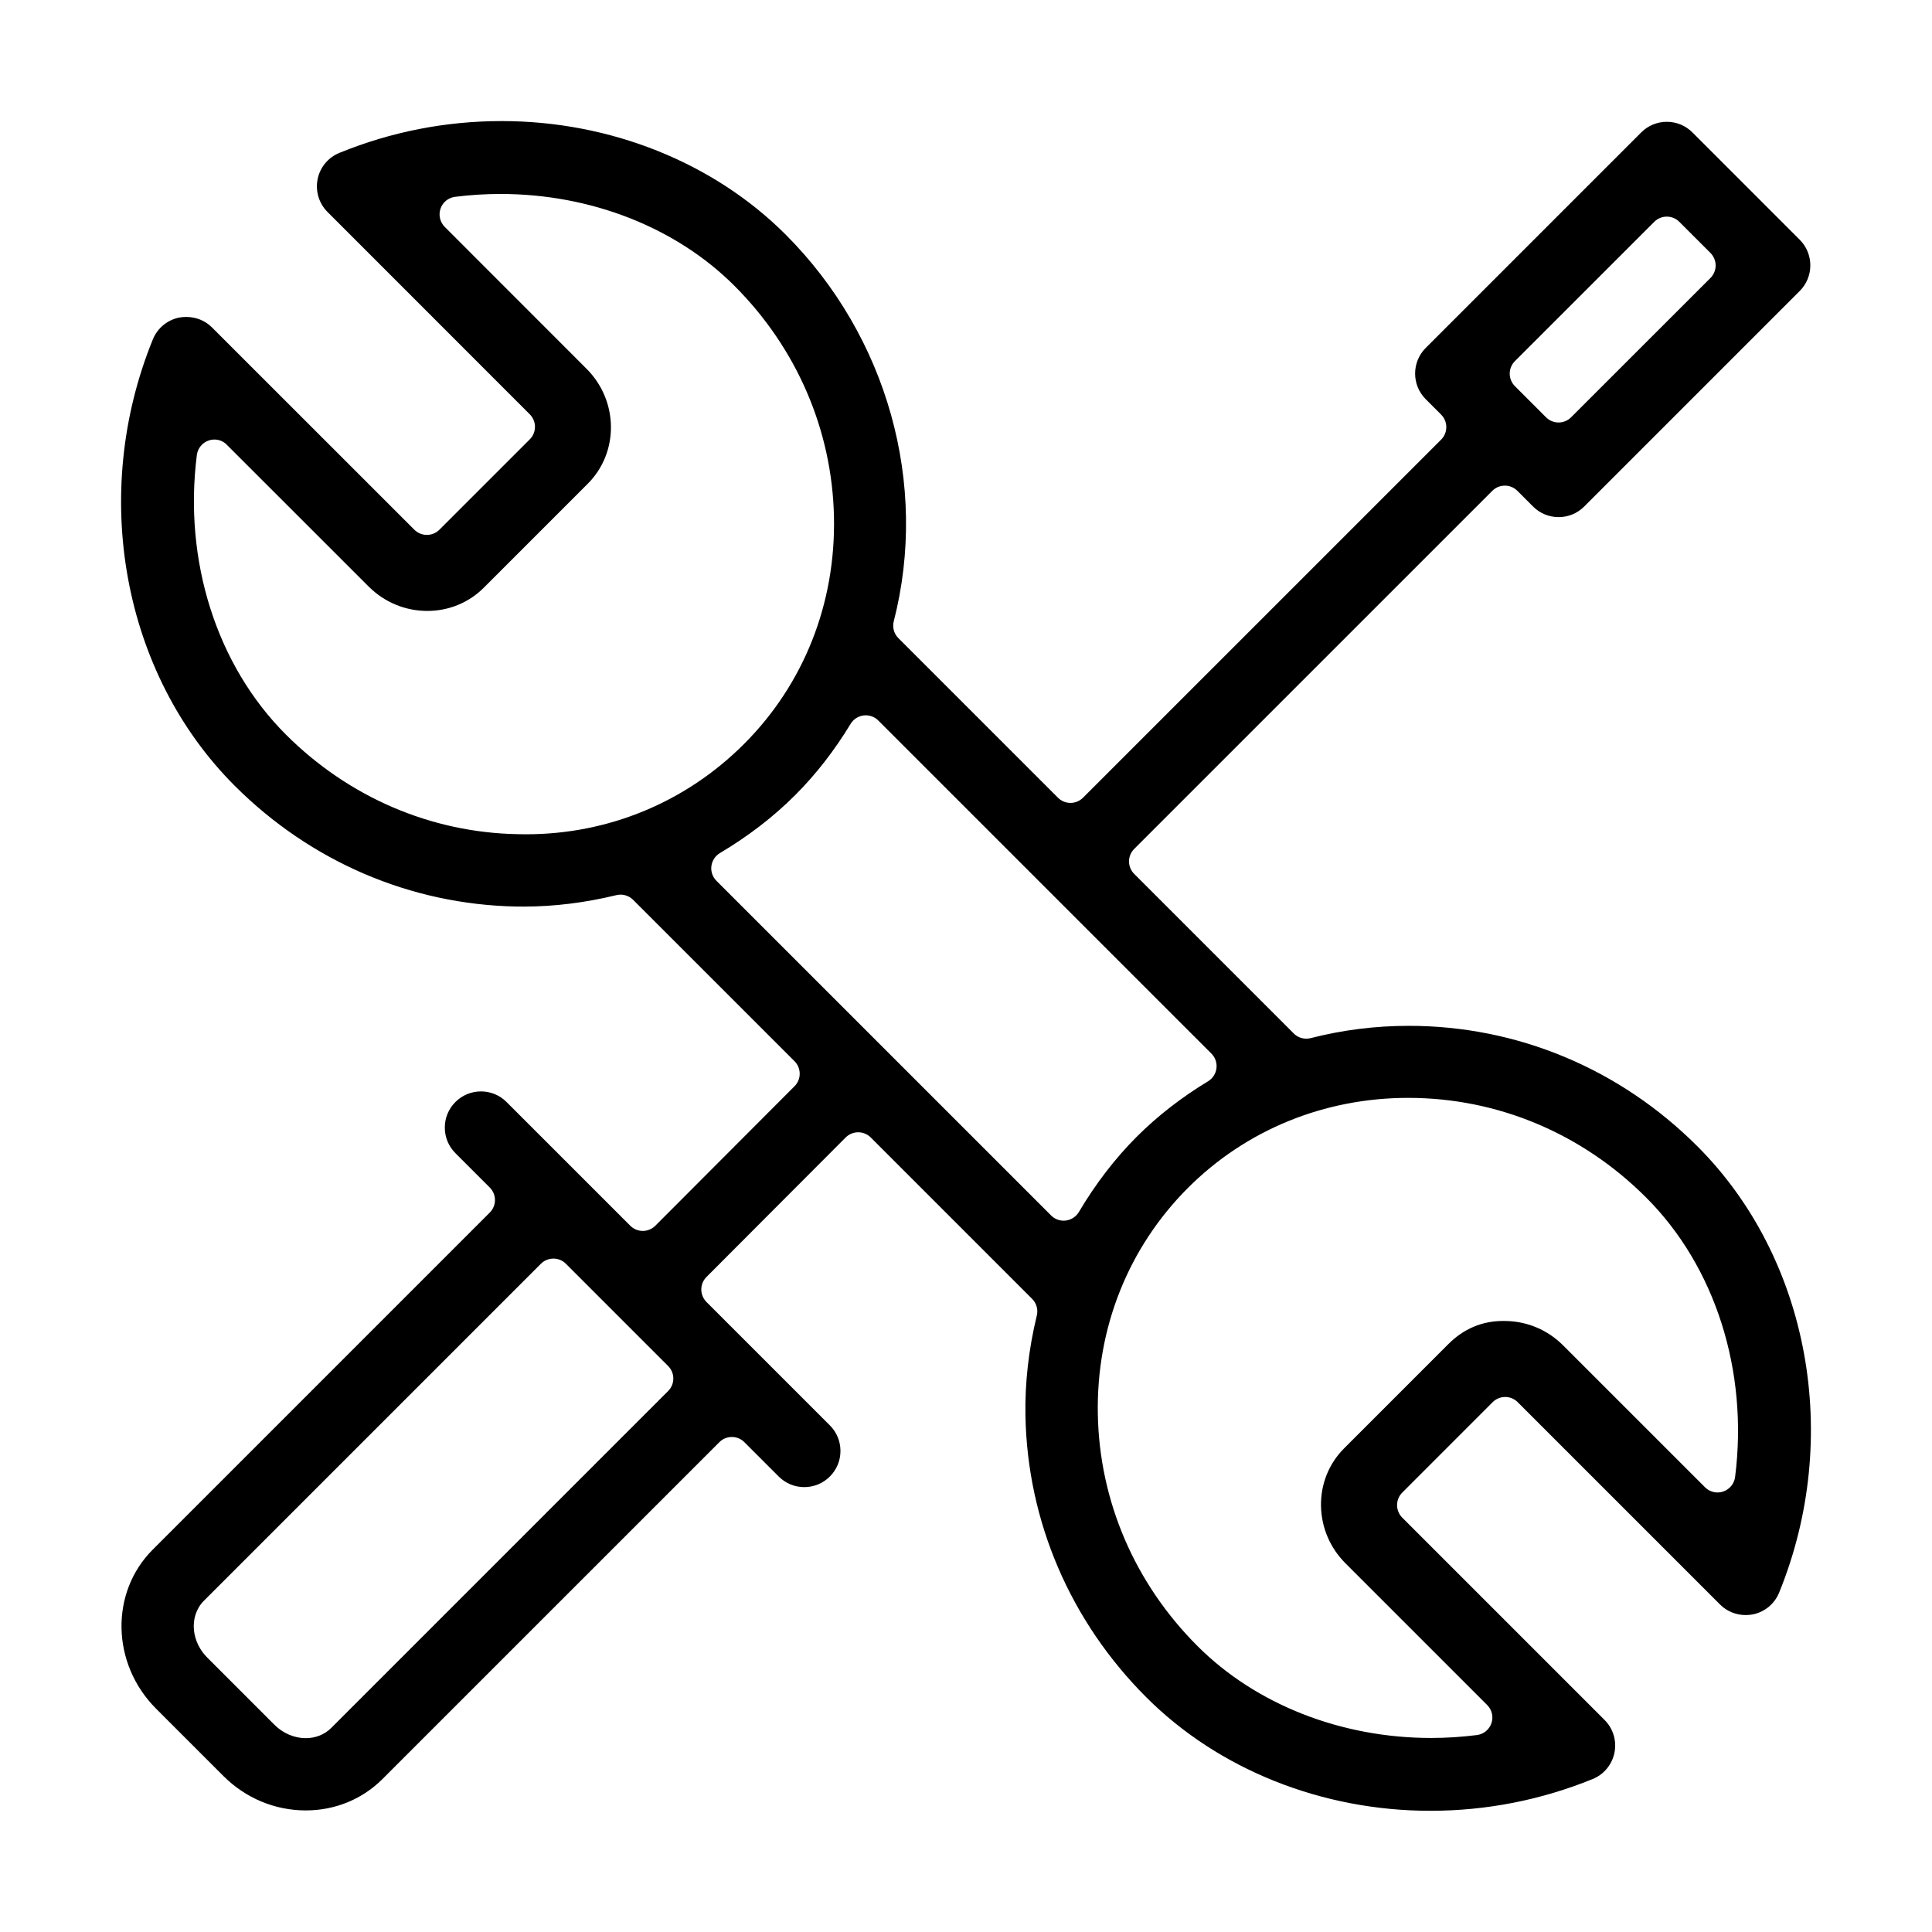 <?xml version="1.0" encoding="UTF-8"?>
<!-- Uploaded to: ICON Repo, www.iconrepo.com, Generator: ICON Repo Mixer Tools -->
<svg fill="#000000" width="800px" height="800px" version="1.1" viewBox="144 144 512 512" xmlns="http://www.w3.org/2000/svg">
 <path d="m523.03 623.88c-28.723 0-56.148-10.969-75.25-30.082-20.133-20.129-31.508-46.621-32.027-74.609-0.164-8.73 0.855-17.668 3.012-26.562 0.387-1.586-0.082-3.266-1.242-4.414l-42.773-42.777c-0.875-0.875-2.078-1.371-3.32-1.371-1.238 0-2.441 0.496-3.316 1.371l-36.891 36.977c-1.832 1.832-1.824 4.793 0 6.625l32.699 32.699c1.809 1.809 2.809 4.223 2.809 6.777 0 2.562-1 4.965-2.809 6.777-1.812 1.812-4.227 2.809-6.777 2.809-2.566 0-4.969-0.996-6.781-2.809l-9.098-9.098c-0.914-0.918-2.117-1.375-3.316-1.375-1.203 0-2.402 0.457-3.316 1.375l-89.316 89.312c-5.352 5.332-12.547 8.273-20.281 8.273-8.203 0-15.961-3.246-21.844-9.129l-17.859-17.859c-11.836-11.867-12.223-30.766-0.863-42.121l89.324-89.328c1.832-1.832 1.832-4.793 0-6.633l-9.109-9.109c-1.812-1.812-2.809-4.223-2.809-6.777 0-2.566 0.996-4.969 2.809-6.777 1.812-1.812 4.223-2.809 6.777-2.809 2.555 0 4.969 0.996 6.777 2.809l32.793 32.789c0.875 0.875 2.074 1.375 3.316 1.375 1.242 0 2.441-0.5 3.316-1.375l36.895-36.973c1.832-1.832 1.82-4.805 0-6.625l-42.785-42.777c-0.887-0.883-2.086-1.371-3.316-1.371-0.367 0-0.746 0.039-1.113 0.133-8.273 2.012-16.523 3.031-24.535 3.031h-0.062c-0.668 0-1.312 0-1.953-0.012-28.008-0.539-54.496-11.906-74.617-32.027-29.699-29.695-38.41-77.234-21.668-118.28 1.211-2.981 3.828-5.141 6.981-5.781 0.562-0.102 1.211-0.16 1.855-0.16 2.613 0 5.035 0.984 6.828 2.777l53.633 53.613c0.914 0.914 2.117 1.371 3.316 1.371 1.203 0 2.402-0.457 3.316-1.371l23.961-23.957c1.828-1.832 1.828-4.793 0-6.625l-53.605-53.625c-2.277-2.277-3.258-5.527-2.625-8.691 0.633-3.152 2.797-5.758 5.769-6.969 13.699-5.59 28.172-8.43 43.02-8.43 28.711 0 56.137 10.961 75.25 30.086 26.969 26.969 37.949 66.23 28.648 102.47-0.418 1.609 0.051 3.309 1.23 4.477l42.285 42.285c0.875 0.879 2.078 1.375 3.32 1.375 1.242 0 2.43-0.496 3.316-1.375l94.902-94.898c1.832-1.832 1.832-4.805 0-6.637l-4.09-4.09c-3.738-3.738-3.738-9.824 0-13.566l57.121-57.125c1.812-1.812 4.227-2.809 6.781-2.809 2.562 0 4.965 0.996 6.785 2.809l28.445 28.453c3.734 3.738 3.734 9.824 0 13.566l-57.121 57.125c-1.812 1.812-4.227 2.809-6.781 2.809-2.562 0-4.965-0.996-6.777-2.809l-4.16-4.16c-0.918-0.918-2.117-1.375-3.32-1.375-1.199 0-2.402 0.457-3.316 1.375l-94.902 94.898c-1.832 1.832-1.832 4.805 0 6.625l42.285 42.289c0.887 0.895 2.086 1.371 3.32 1.371 0.387 0 0.773-0.051 1.168-0.141 8.438-2.168 17.18-3.258 25.984-3.258 28.75 0 55.902 11.34 76.488 31.918 29.699 29.684 38.41 77.223 21.668 118.28-1.211 2.981-3.824 5.141-6.981 5.781-0.59 0.109-1.242 0.172-1.883 0.172-2.574 0-4.996-0.996-6.797-2.797l-53.625-53.625c-0.875-0.875-2.074-1.375-3.316-1.375-1.242 0-2.445 0.5-3.32 1.375l-23.957 23.969c-1.832 1.832-1.832 4.801 0 6.633l53.613 53.613c2.281 2.281 3.258 5.516 2.629 8.672-0.645 3.164-2.801 5.781-5.781 6.992-13.719 5.578-28.191 8.414-43.039 8.414zm-232.37-146.34c-1.199 0-2.402 0.457-3.316 1.371l-89.324 89.324c-1.973 1.977-2.93 4.824-2.617 7.816 0.285 2.668 1.52 5.223 3.492 7.195l17.84 17.844c2.25 2.246 5.273 3.539 8.297 3.539 2.594 0 4.977-0.957 6.715-2.676l89.312-89.316c1.836-1.832 1.836-4.793 0-6.633l-27.09-27.094c-0.906-0.914-2.106-1.371-3.309-1.371zm226.54-42.594c-22.258 0-43 8.477-58.387 23.867-15.824 15.836-24.312 37.145-23.875 60.004 0.426 23.02 9.809 44.82 26.41 61.406 15.477 15.473 38.039 24.355 61.918 24.355 4.051 0 8.129-0.266 12.141-0.773 1.77-0.223 3.266-1.445 3.836-3.133 0.578-1.691 0.141-3.562-1.121-4.824l-37.594-37.594c-4.039-4.043-6.328-9.414-6.453-15.113-0.102-5.824 2.078-11.266 6.129-15.316l27.598-27.602c4.074-4.09 8.969-6.156 14.535-6.156l0.723 0.008c5.75 0.102 11.113 2.394 15.172 6.453l37.617 37.613c0.895 0.898 2.098 1.375 3.316 1.375 0.512 0 1.02-0.082 1.516-0.254 1.691-0.582 2.914-2.074 3.137-3.848 3.562-28.066-5.254-55.758-23.582-74.07-17.023-17.023-39.406-26.398-63.035-26.398zm-143.76-101.38c-0.184 0-0.379 0.008-0.562 0.031-1.422 0.172-2.695 0.984-3.449 2.219-4.293 7.094-9.25 13.453-14.707 18.906-5.75 5.75-12.457 10.91-19.934 15.348-1.242 0.742-2.078 2.016-2.262 3.449-0.184 1.438 0.316 2.883 1.332 3.898l88.707 88.703c0.883 0.887 2.074 1.375 3.316 1.375 0.195 0 0.387-0.008 0.582-0.039 1.434-0.184 2.707-1.02 3.449-2.262 4.445-7.5 9.605-14.215 15.336-19.945 5.434-5.445 11.797-10.391 18.91-14.707 1.23-0.754 2.043-2.016 2.219-3.449 0.172-1.426-0.316-2.859-1.344-3.879l-88.289-88.285c-0.875-0.875-2.074-1.363-3.305-1.363zm-172.62-73.082c-0.508 0-1.02 0.082-1.516 0.254-1.691 0.578-2.914 2.074-3.137 3.848-3.562 28.047 5.254 55.738 23.582 74.066 16.617 16.602 38.418 25.984 61.406 26.41 0.723 0.02 1.477 0.031 2.242 0.031 21.84 0 42.355-8.496 57.773-23.926 15.875-15.875 24.344-37.289 23.836-60.289-0.5-22.918-9.871-44.625-26.371-61.133-15.469-15.473-38.062-24.344-61.988-24.344-4.027 0-8.09 0.254-12.07 0.762-1.77 0.223-3.266 1.445-3.836 3.133-0.578 1.691-0.141 3.562 1.121 4.836l37.594 37.613c8.469 8.469 8.621 22.125 0.324 30.43l-27.609 27.613c-3.961 3.938-9.262 6.113-14.93 6.113-5.844 0-11.348-2.289-15.512-6.43l-37.613-37.594c-0.875-0.918-2.078-1.395-3.297-1.395zm352.9-5.894c0.914 0.918 2.117 1.375 3.316 1.375 1.203 0 2.402-0.457 3.316-1.375l36.934-36.922c0.875-0.875 1.375-2.074 1.375-3.316 0-1.242-0.5-2.434-1.375-3.32l-8.254-8.25c-0.914-0.918-2.117-1.375-3.316-1.375-1.199 0-2.402 0.457-3.316 1.375l-36.934 36.922c-0.875 0.875-1.375 2.066-1.375 3.316 0 1.254 0.5 2.434 1.375 3.316l4.07 4.074z"/>
</svg>